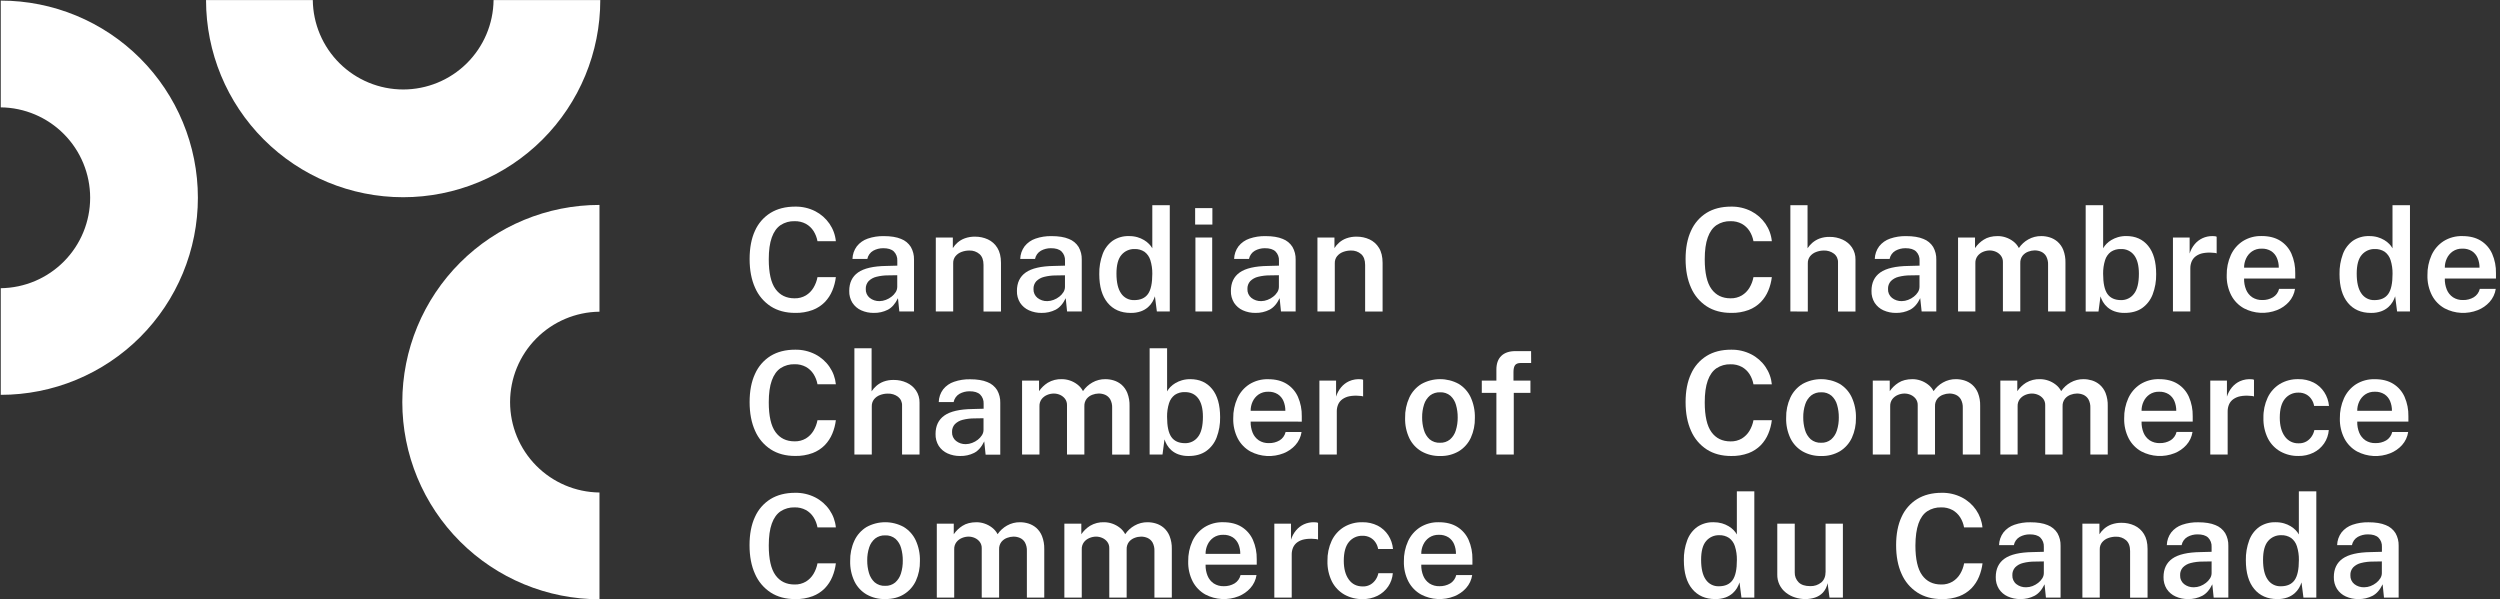 <svg width="484" height="116" viewBox="0 0 484 116" fill="none" xmlns="http://www.w3.org/2000/svg">
<rect x="0" y="0" width="484" height="116" fill="#333333" stroke="none"/>
<g clip-path="url(#clip0_66_899)">
<path d="M153.929 40.001C155.284 39.974 156.625 40.28 157.835 40.892C158.936 41.458 159.88 42.288 160.583 43.307C161.278 44.315 161.705 45.483 161.822 46.701H158.265C158.139 45.996 157.877 45.322 157.494 44.718C157.125 44.142 156.619 43.666 156.021 43.334C155.348 42.977 154.594 42.801 153.832 42.822C152.874 42.791 151.929 43.055 151.125 43.578C150.381 44.08 149.812 44.876 149.42 45.967C149.027 47.057 148.831 48.47 148.833 50.206C148.833 52.835 149.267 54.75 150.134 55.952C151.002 57.153 152.235 57.754 153.832 57.754C154.6 57.774 155.358 57.579 156.021 57.191C156.627 56.821 157.133 56.307 157.494 55.696C157.872 55.066 158.133 54.374 158.265 53.652H161.822C161.715 54.548 161.485 55.425 161.139 56.258C160.798 57.083 160.307 57.837 159.69 58.48C159.022 59.157 158.217 59.681 157.327 60.017C156.245 60.414 155.098 60.604 153.946 60.577C152.109 60.577 150.532 60.155 149.217 59.311C147.873 58.434 146.818 57.181 146.183 55.708C145.478 54.154 145.125 52.302 145.125 50.152C145.125 48.003 145.47 46.18 146.159 44.684C146.794 43.251 147.845 42.041 149.176 41.213C150.499 40.405 152.084 40.001 153.929 40.001Z" fill="white"/>
<path d="M169.178 60.579C168.331 60.593 167.492 60.421 166.719 60.075C166.029 59.762 165.443 59.259 165.028 58.625C164.601 57.934 164.387 57.131 164.412 56.319C164.412 54.739 164.982 53.548 166.122 52.746C167.262 51.944 169.083 51.524 171.586 51.486L173.719 51.43V50.464C173.737 50.137 173.686 49.809 173.571 49.503C173.455 49.196 173.277 48.917 173.047 48.684C172.598 48.254 171.905 48.044 170.963 48.053C170.298 48.052 169.643 48.218 169.059 48.536C168.765 48.705 168.51 48.934 168.313 49.21C168.115 49.485 167.979 49.8 167.914 50.133H165.038C165.061 49.246 165.358 48.388 165.888 47.677C166.435 46.991 167.168 46.476 167.999 46.194C168.998 45.853 170.048 45.69 171.103 45.711C172.47 45.711 173.582 45.891 174.441 46.252C175.226 46.549 175.892 47.095 176.337 47.807C176.763 48.553 176.976 49.402 176.953 50.261V60.302H174.11L173.847 57.727C173.326 58.806 172.673 59.551 171.885 59.964C171.046 60.386 170.117 60.597 169.178 60.579ZM170.272 58.297C170.694 58.292 171.111 58.21 171.504 58.055C171.904 57.906 172.278 57.695 172.612 57.43C172.927 57.186 173.197 56.889 173.409 56.553C173.601 56.249 173.704 55.898 173.706 55.539V53.283L171.948 53.312C171.182 53.309 170.418 53.401 169.675 53.587C169.103 53.721 168.578 54.011 168.161 54.425C167.973 54.631 167.828 54.873 167.734 55.135C167.64 55.397 167.599 55.676 167.613 55.954C167.596 56.279 167.657 56.603 167.789 56.901C167.921 57.198 168.121 57.461 168.373 57.666C168.912 58.093 169.585 58.316 170.272 58.297Z" fill="white"/>
<path d="M181.172 60.302V45.983H184.469V48.032C184.716 47.633 185.022 47.274 185.377 46.967C185.794 46.602 186.276 46.321 186.797 46.136C187.432 45.91 188.102 45.802 188.775 45.817C189.628 45.81 190.472 45.989 191.249 46.341C192.014 46.695 192.656 47.269 193.092 47.991C193.555 48.739 193.788 49.706 193.79 50.889V60.309H190.408V51.288C190.408 50.346 190.15 49.646 189.633 49.189C189.092 48.723 188.395 48.478 187.681 48.503C187.16 48.499 186.643 48.591 186.155 48.773C185.7 48.938 185.297 49.219 184.986 49.59C184.678 49.977 184.519 50.46 184.536 50.954V60.302H181.172Z" fill="white"/>
<path d="M201.657 60.58C200.81 60.593 199.971 60.421 199.198 60.075C198.504 59.763 197.912 59.261 197.493 58.625C197.066 57.934 196.852 57.131 196.877 56.319C196.877 54.739 197.448 53.548 198.59 52.746C199.731 51.945 201.552 51.524 204.051 51.486L206.186 51.43V50.464C206.204 50.137 206.154 49.809 206.038 49.503C205.922 49.196 205.744 48.917 205.514 48.684C205.065 48.254 204.372 48.044 203.43 48.053C202.764 48.052 202.109 48.218 201.524 48.536C201.23 48.705 200.976 48.935 200.779 49.211C200.582 49.486 200.447 49.801 200.382 50.133H197.515C197.539 49.246 197.836 48.388 198.367 47.677C198.915 46.991 199.647 46.476 200.478 46.194C201.476 45.853 202.526 45.69 203.58 45.711C204.947 45.711 206.06 45.891 206.92 46.252C207.705 46.549 208.371 47.095 208.816 47.807C209.242 48.555 209.453 49.406 209.427 50.266V60.306H206.587L206.323 57.727C205.807 58.806 205.154 59.551 204.365 59.964C203.525 60.385 202.596 60.597 201.657 60.58ZM202.751 58.297C203.173 58.292 203.59 58.21 203.983 58.055C204.383 57.906 204.757 57.695 205.092 57.43C205.405 57.186 205.674 56.889 205.886 56.553C206.073 56.253 206.175 55.907 206.179 55.553V53.297L204.42 53.326C203.654 53.323 202.891 53.416 202.147 53.602C201.574 53.736 201.049 54.026 200.63 54.44C200.254 54.857 200.057 55.407 200.085 55.969C200.071 56.295 200.135 56.62 200.27 56.917C200.406 57.214 200.61 57.475 200.865 57.679C201.402 58.099 202.069 58.318 202.751 58.297Z" fill="white"/>
<path d="M218.898 60.58C217.005 60.58 215.518 59.929 214.437 58.628C213.36 57.324 212.819 55.488 212.819 53.073C212.79 51.743 213.013 50.421 213.476 49.174C213.854 48.148 214.526 47.257 215.408 46.611C216.346 45.983 217.458 45.666 218.587 45.706C219.132 45.699 219.675 45.771 220.2 45.918C220.654 46.05 221.089 46.239 221.495 46.481C221.849 46.691 222.174 46.947 222.461 47.242C222.705 47.487 222.916 47.764 223.087 48.066V39.723H226.468V60.302H223.968L223.594 57.367C223.471 57.741 223.309 58.102 223.111 58.442C222.879 58.835 222.584 59.187 222.239 59.485C221.837 59.831 221.374 60.099 220.874 60.275C220.239 60.495 219.57 60.598 218.898 60.58ZM219.591 58.101C220.799 58.101 221.685 57.706 222.248 56.915C222.812 56.125 223.091 54.816 223.087 52.99C223.099 52.098 222.97 51.21 222.705 50.358C222.51 49.718 222.117 49.156 221.584 48.752C221.008 48.372 220.327 48.184 219.637 48.213C219.162 48.201 218.691 48.296 218.257 48.49C217.823 48.684 217.438 48.972 217.13 49.334C216.473 50.082 216.146 51.301 216.147 52.99C216.149 54.68 216.449 55.952 217.048 56.807C217.326 57.222 217.706 57.559 218.151 57.786C218.596 58.012 219.092 58.121 219.591 58.101Z" fill="white"/>
<path d="M234.717 40.29V43.476H231.379V40.29H234.717ZM234.681 45.983V60.302H231.434V45.983H234.681Z" fill="white"/>
<path d="M243.066 60.579C242.22 60.593 241.38 60.421 240.608 60.075C239.918 59.762 239.331 59.259 238.917 58.625C238.49 57.934 238.275 57.131 238.301 56.319C238.301 54.739 238.871 53.548 240.011 52.746C241.151 51.944 242.972 51.524 245.474 51.486L247.607 51.43V50.464C247.625 50.137 247.575 49.809 247.459 49.503C247.344 49.196 247.165 48.917 246.936 48.684C246.486 48.254 245.793 48.044 244.851 48.053C244.186 48.052 243.532 48.218 242.948 48.536C242.654 48.705 242.399 48.934 242.201 49.21C242.004 49.485 241.868 49.8 241.803 50.133H238.926C238.948 49.246 239.245 48.388 239.777 47.677C240.324 46.991 241.057 46.476 241.888 46.194C242.886 45.853 243.937 45.69 244.991 45.711C246.358 45.711 247.471 45.891 248.329 46.252C249.114 46.549 249.78 47.095 250.225 47.807C250.651 48.555 250.862 49.406 250.837 50.266V60.306H247.999L247.735 57.727C247.217 58.806 246.563 59.551 245.774 59.964C244.935 60.386 244.006 60.597 243.066 60.579ZM244.161 58.297C244.582 58.292 245 58.21 245.392 58.055C245.792 57.906 246.167 57.695 246.501 57.43C246.816 57.186 247.085 56.889 247.298 56.553C247.489 56.249 247.592 55.898 247.595 55.539V53.283L245.837 53.312C245.071 53.309 244.307 53.401 243.564 53.587C242.991 53.721 242.467 54.011 242.049 54.425C241.862 54.631 241.717 54.873 241.623 55.135C241.529 55.397 241.488 55.676 241.501 55.954C241.485 56.279 241.546 56.603 241.678 56.901C241.81 57.198 242.01 57.461 242.262 57.666C242.801 58.093 243.473 58.316 244.161 58.297Z" fill="white"/>
<path d="M255.057 60.302V45.983H258.349V48.032C258.596 47.633 258.902 47.274 259.257 46.967C259.674 46.602 260.156 46.321 260.677 46.136C261.312 45.91 261.982 45.802 262.655 45.817C263.508 45.81 264.352 45.989 265.129 46.341C265.893 46.694 266.535 47.269 266.969 47.991C267.435 48.739 267.668 49.706 267.67 50.889V60.309H264.288V51.288C264.288 50.346 264.03 49.646 263.513 49.189C262.972 48.723 262.275 48.478 261.561 48.503C261.04 48.499 260.523 48.591 260.035 48.773C259.58 48.938 259.177 49.219 258.866 49.59C258.558 49.977 258.399 50.46 258.416 50.954V60.302H255.057Z" fill="white"/>
<path d="M153.929 67.7C155.284 67.673 156.626 67.98 157.835 68.594C158.936 69.159 159.881 69.989 160.583 71.009C161.277 72.013 161.703 73.178 161.822 74.393H158.265C158.14 73.689 157.878 73.016 157.494 72.412C157.126 71.835 156.62 71.359 156.021 71.028C155.348 70.671 154.594 70.494 153.832 70.516C152.874 70.486 151.93 70.749 151.125 71.27C150.381 71.772 149.812 72.568 149.42 73.659C149.027 74.749 148.831 76.162 148.833 77.897C148.833 80.53 149.267 82.446 150.134 83.646C151.002 84.846 152.235 85.445 153.832 85.445C154.6 85.467 155.358 85.273 156.021 84.885C156.626 84.514 157.132 84.001 157.494 83.39C157.871 82.76 158.132 82.068 158.265 81.347H161.822C161.715 82.242 161.485 83.118 161.139 83.95C160.798 84.775 160.307 85.529 159.69 86.172C159.022 86.849 158.216 87.374 157.327 87.711C156.245 88.107 155.098 88.297 153.946 88.272C152.109 88.272 150.532 87.849 149.217 87.003C147.874 86.126 146.819 84.874 146.183 83.402C145.478 81.847 145.125 79.995 145.125 77.847C145.125 75.699 145.475 73.875 146.176 72.376C146.807 70.948 147.852 69.741 149.176 68.912C150.499 68.102 152.084 67.698 153.929 67.7Z" fill="white"/>
<path d="M165.41 88.003V67.422H168.741V75.76C168.995 75.371 169.303 75.019 169.654 74.714C170.065 74.357 170.536 74.076 171.045 73.883C171.677 73.652 172.346 73.541 173.019 73.557C173.883 73.545 174.739 73.725 175.526 74.084C176.258 74.414 176.887 74.938 177.342 75.6C177.806 76.299 178.043 77.124 178.021 77.963V88.003H174.639V78.53C174.656 78.203 174.593 77.876 174.458 77.577C174.322 77.278 174.117 77.016 173.859 76.813C173.289 76.39 172.59 76.175 171.881 76.204C171.364 76.201 170.851 76.295 170.369 76.48C169.915 76.645 169.515 76.93 169.212 77.306C168.913 77.695 168.76 78.177 168.777 78.668V88.003H165.41Z" fill="white"/>
<path d="M185.889 88.281C185.042 88.294 184.203 88.121 183.43 87.774C182.739 87.462 182.153 86.959 181.739 86.325C181.312 85.633 181.097 84.831 181.123 84.018C181.123 82.442 181.693 81.251 182.833 80.446C183.973 79.641 185.794 79.221 188.297 79.187L190.43 79.129V78.163C190.448 77.836 190.398 77.509 190.283 77.202C190.167 76.895 189.988 76.616 189.758 76.383C189.309 75.956 188.616 75.743 187.674 75.753C187.009 75.752 186.355 75.919 185.77 76.236C185.476 76.405 185.221 76.635 185.024 76.911C184.826 77.187 184.69 77.502 184.625 77.835H181.741C181.763 76.947 182.061 76.089 182.594 75.378C183.142 74.696 183.875 74.186 184.705 73.91C185.703 73.568 186.752 73.405 187.806 73.427C189.174 73.427 190.286 73.607 191.144 73.968C191.93 74.265 192.597 74.812 193.043 75.523C193.467 76.273 193.677 77.124 193.652 77.985V88.025H190.814L190.55 85.45C190.032 86.531 189.378 87.276 188.589 87.685C187.751 88.099 186.824 88.304 185.889 88.281ZM186.976 85.987C187.398 85.981 187.816 85.9 188.21 85.745C188.609 85.597 188.982 85.387 189.316 85.122C189.631 84.878 189.901 84.58 190.113 84.243C190.305 83.94 190.408 83.589 190.41 83.231V80.972L188.652 81.001C187.886 80.998 187.124 81.091 186.381 81.277C185.809 81.413 185.284 81.703 184.865 82.115C184.486 82.533 184.289 83.083 184.316 83.646C184.3 83.971 184.361 84.295 184.493 84.592C184.625 84.889 184.825 85.151 185.077 85.356C185.616 85.783 186.288 86.006 186.976 85.987Z" fill="white"/>
<path d="M197.873 88.004V73.683H201.158V75.731C201.603 75.076 202.179 74.52 202.849 74.098C203.674 73.607 204.624 73.367 205.583 73.405C206.114 73.407 206.641 73.496 207.143 73.668C207.666 73.845 208.156 74.108 208.592 74.446C209.04 74.785 209.406 75.22 209.665 75.719C210.131 75.032 210.75 74.464 211.474 74.057C212.247 73.617 213.125 73.391 214.015 73.405C214.557 73.407 215.095 73.489 215.614 73.647C216.171 73.817 216.687 74.1 217.131 74.478C217.627 74.917 218.012 75.467 218.254 76.084C218.562 76.884 218.707 77.738 218.681 78.596V88.016H215.312V78.982C215.342 78.4 215.212 77.82 214.938 77.306C214.713 76.924 214.376 76.621 213.971 76.439C213.575 76.269 213.147 76.183 212.715 76.185C212.291 76.192 211.872 76.274 211.476 76.427C211.049 76.583 210.671 76.851 210.382 77.202C210.066 77.617 209.907 78.13 209.933 78.651V87.999H206.571V78.446C206.587 77.999 206.451 77.559 206.184 77.2C205.93 76.872 205.598 76.612 205.218 76.444C204.837 76.276 204.426 76.19 204.01 76.19C203.575 76.194 203.144 76.283 202.742 76.451C202.322 76.622 201.952 76.899 201.67 77.255C201.369 77.658 201.217 78.153 201.24 78.656V88.004H197.873Z" fill="white"/>
<path d="M230.131 88.281C229.462 88.297 228.796 88.193 228.165 87.974C227.665 87.798 227.203 87.531 226.8 87.187C226.455 86.888 226.16 86.535 225.928 86.141C225.73 85.801 225.568 85.441 225.445 85.066L225.059 88.003H222.568V67.422H225.95V75.772C226.117 75.469 226.324 75.189 226.566 74.941C226.852 74.646 227.177 74.391 227.532 74.183C227.937 73.94 228.373 73.751 228.827 73.62C229.351 73.472 229.895 73.399 230.44 73.405C232.223 73.405 233.631 74.038 234.664 75.303C235.698 76.569 236.215 78.392 236.215 80.772C236.244 82.119 236.012 83.459 235.532 84.718C235.128 85.776 234.419 86.691 233.495 87.346C232.59 87.967 231.469 88.281 230.131 88.281ZM229.438 85.8C229.917 85.808 230.391 85.702 230.822 85.493C231.253 85.283 231.628 84.975 231.918 84.593C232.562 83.788 232.884 82.486 232.884 80.687C232.884 79.115 232.58 77.926 231.971 77.117C231.363 76.309 230.504 75.906 229.394 75.91C228.705 75.88 228.024 76.067 227.447 76.446C226.914 76.85 226.522 77.412 226.327 78.052C226.061 78.905 225.932 79.794 225.945 80.687C225.945 82.513 226.224 83.822 226.783 84.612C227.342 85.403 228.227 85.799 229.438 85.8Z" fill="white"/>
<path d="M242.127 81.62C242.103 82.359 242.235 83.094 242.513 83.779C242.756 84.377 243.17 84.89 243.704 85.252C244.286 85.625 244.967 85.811 245.658 85.786C246.381 85.807 247.097 85.625 247.723 85.262C248.016 85.083 248.271 84.846 248.472 84.567C248.674 84.288 248.817 83.972 248.894 83.636H251.981C251.842 84.58 251.428 85.461 250.79 86.17C250.162 86.864 249.383 87.404 248.513 87.75C247.48 88.158 246.371 88.339 245.262 88.28C244.153 88.222 243.069 87.924 242.085 87.409C241.041 86.828 240.189 85.955 239.634 84.897C239.022 83.693 238.72 82.355 238.755 81.004C238.73 79.656 239.004 78.32 239.559 77.091C240.06 75.991 240.864 75.057 241.878 74.398C242.971 73.719 244.241 73.377 245.527 73.415C246.94 73.415 248.129 73.715 249.095 74.316C250.059 74.915 250.821 75.79 251.283 76.828C251.8 78.018 252.053 79.306 252.025 80.603V81.629L242.127 81.62ZM242.127 79.526H248.844C248.852 78.882 248.73 78.243 248.484 77.649C248.256 77.108 247.873 76.646 247.382 76.323C246.824 75.979 246.175 75.811 245.52 75.84C244.855 75.818 244.2 76.006 243.648 76.378C243.148 76.731 242.751 77.212 242.498 77.77C242.247 78.32 242.12 78.92 242.127 79.526Z" fill="white"/>
<path d="M255.436 88.004V73.683H258.665V76.784C258.87 76.118 259.206 75.5 259.653 74.965C260.068 74.473 260.587 74.077 261.172 73.806C261.919 73.473 262.741 73.344 263.554 73.432C263.674 73.44 263.792 73.474 263.899 73.531V76.758C263.774 76.703 263.641 76.671 263.505 76.661C263.365 76.643 263.224 76.633 263.083 76.632C262.47 76.573 261.852 76.601 261.247 76.714C260.765 76.805 260.307 76.997 259.904 77.277C259.545 77.53 259.261 77.874 259.08 78.274C258.886 78.716 258.792 79.195 258.803 79.678V88.004H255.436Z" fill="white"/>
<path d="M278.801 88.281C277.553 88.311 276.318 88.007 275.227 87.4C274.207 86.81 273.384 85.931 272.865 84.873C272.277 83.637 271.99 82.28 272.029 80.912C272 79.556 272.278 78.211 272.843 76.977C273.347 75.892 274.158 74.977 275.176 74.347C276.276 73.735 277.513 73.411 278.772 73.404C280.031 73.396 281.271 73.707 282.379 74.306C283.394 74.915 284.207 75.812 284.712 76.883C285.292 78.145 285.573 79.524 285.536 80.912C285.562 82.231 285.296 83.539 284.755 84.743C284.262 85.812 283.467 86.715 282.468 87.339C281.36 87.995 280.088 88.322 278.801 88.281ZM278.801 85.719C279.497 85.746 280.179 85.52 280.719 85.081C281.25 84.616 281.639 84.01 281.842 83.335C282.098 82.52 282.222 81.669 282.21 80.815C282.217 79.999 282.107 79.185 281.883 78.4C281.701 77.716 281.326 77.098 280.804 76.62C280.245 76.152 279.53 75.912 278.801 75.948C278.101 75.921 277.413 76.138 276.855 76.562C276.316 77.015 275.918 77.611 275.705 78.282C275.44 79.102 275.311 79.96 275.326 80.823C275.318 81.64 275.433 82.454 275.666 83.238C275.859 83.929 276.239 84.552 276.765 85.04C277.337 85.518 278.069 85.76 278.814 85.719H278.801Z" fill="white"/>
<path d="M296.292 73.683V76.064H293.066V88.004H289.701V76.064H286.875V73.683H289.701V71.548C289.701 70.405 290.015 69.521 290.648 68.905C291.281 68.289 292.198 67.975 293.396 67.975H296.418L296.43 70.275H294.438C293.892 70.275 293.517 70.417 293.314 70.698C293.111 70.978 293.01 71.422 293.01 72.021V73.683H296.292Z" fill="white"/>
<path d="M153.93 95.406C155.286 95.38 156.627 95.687 157.836 96.3C158.938 96.865 159.883 97.695 160.585 98.715C161.28 99.722 161.707 100.891 161.824 102.109H158.266C158.141 101.404 157.88 100.73 157.495 100.126C157.127 99.549 156.621 99.073 156.022 98.742C155.349 98.384 154.595 98.208 153.834 98.23C152.875 98.2 151.93 98.463 151.126 98.986C150.382 99.485 149.814 100.281 149.421 101.372C149.028 102.464 148.832 103.878 148.834 105.614C148.834 108.243 149.268 110.159 150.136 111.36C151.004 112.561 152.236 113.161 153.834 113.159C154.601 113.181 155.359 112.987 156.022 112.599C156.628 112.228 157.134 111.715 157.495 111.104C157.872 110.474 158.133 109.782 158.266 109.06H161.824C161.717 109.956 161.487 110.832 161.14 111.664C160.8 112.489 160.308 113.244 159.691 113.889C159.022 114.564 158.217 115.088 157.329 115.425C156.247 115.822 155.099 116.012 153.947 115.985C152.11 115.985 150.533 115.563 149.218 114.72C147.868 113.842 146.806 112.585 146.167 111.106C145.462 109.554 145.109 107.702 145.109 105.551C145.109 103.4 145.46 101.576 146.16 100.08C146.796 98.649 147.847 97.441 149.177 96.614C150.5 95.809 152.085 95.406 153.93 95.406Z" fill="white"/>
<path d="M171.366 115.98C170.118 116.011 168.885 115.707 167.793 115.101C166.773 114.511 165.951 113.63 165.431 112.572C164.843 111.338 164.555 109.981 164.593 108.614C164.563 107.258 164.841 105.912 165.405 104.679C165.908 103.592 166.719 102.676 167.738 102.046C168.838 101.434 170.075 101.11 171.334 101.103C172.593 101.095 173.833 101.406 174.941 102.005C175.956 102.616 176.767 103.514 177.274 104.585C177.854 105.848 178.136 107.227 178.097 108.616C178.124 109.934 177.857 111.242 177.315 112.444C176.82 113.514 176.022 114.416 175.02 115.038C174.025 115.666 172.807 115.98 171.366 115.98ZM171.38 113.418C172.076 113.446 172.758 113.219 173.298 112.78C173.827 112.315 174.216 111.711 174.419 111.036C174.673 110.22 174.795 109.369 174.779 108.514C174.786 107.698 174.676 106.885 174.453 106.099C174.269 105.415 173.895 104.798 173.373 104.319C172.814 103.851 172.099 103.612 171.371 103.648C170.67 103.62 169.981 103.838 169.424 104.263C168.885 104.715 168.486 105.31 168.274 105.981C168.008 106.801 167.88 107.66 167.895 108.522C167.889 109.339 168.003 110.153 168.233 110.937C168.428 111.627 168.809 112.25 169.334 112.737C169.905 113.215 170.637 113.459 171.38 113.418Z" fill="white"/>
<path d="M181.365 115.695V101.382H184.648V103.43C185.092 102.775 185.668 102.219 186.338 101.798C187.053 101.337 187.965 101.106 189.073 101.104C189.598 101.108 190.119 101.197 190.616 101.368C191.139 101.545 191.628 101.808 192.065 102.145C192.512 102.485 192.878 102.92 193.138 103.418C193.603 102.732 194.221 102.163 194.944 101.756C195.719 101.316 196.597 101.091 197.488 101.104C198.03 101.107 198.568 101.188 199.087 101.346C199.643 101.517 200.16 101.8 200.604 102.177C201.097 102.61 201.481 103.154 201.724 103.764C202.038 104.563 202.189 105.417 202.169 106.276V115.695H198.804V106.686C198.834 106.104 198.704 105.524 198.43 105.01C198.206 104.628 197.868 104.325 197.464 104.145C197.068 103.973 196.641 103.886 196.21 103.889C195.786 103.895 195.366 103.977 194.971 104.131C194.544 104.286 194.166 104.553 193.877 104.904C193.561 105.319 193.402 105.832 193.428 106.353V115.695H190.063V106.148C190.08 105.7 189.943 105.259 189.676 104.899C189.422 104.571 189.09 104.312 188.71 104.145C188.33 103.976 187.919 103.889 187.503 103.889C187.068 103.894 186.638 103.984 186.237 104.152C185.815 104.322 185.445 104.599 185.165 104.957C184.864 105.359 184.712 105.853 184.735 106.355V115.695H181.365Z" fill="white"/>
<path d="M206.061 115.695V101.382H209.343V103.43C209.788 102.775 210.364 102.219 211.034 101.797C211.86 101.307 212.81 101.066 213.77 101.104C214.296 101.108 214.817 101.197 215.314 101.367C215.836 101.545 216.326 101.808 216.763 102.145C217.211 102.485 217.578 102.92 217.838 103.418C218.302 102.731 218.921 102.162 219.645 101.756C220.418 101.316 221.295 101.091 222.185 101.104C222.727 101.106 223.266 101.188 223.784 101.346C224.341 101.516 224.858 101.799 225.301 102.177C225.795 102.61 226.18 103.153 226.424 103.764C226.737 104.563 226.886 105.417 226.864 106.275V115.695H223.497V106.686C223.526 106.104 223.398 105.525 223.125 105.01C222.9 104.628 222.563 104.326 222.159 104.145C221.763 103.973 221.336 103.886 220.905 103.889C220.481 103.895 220.061 103.976 219.666 104.131C219.239 104.287 218.86 104.553 218.57 104.904C218.254 105.319 218.095 105.832 218.12 106.353V115.695H214.758V106.147C214.774 105.699 214.637 105.259 214.369 104.899C214.116 104.57 213.784 104.31 213.403 104.145C213.023 103.976 212.612 103.889 212.196 103.889C211.761 103.894 211.331 103.983 210.93 104.152C210.507 104.321 210.136 104.599 209.855 104.957C209.555 105.359 209.404 105.854 209.428 106.355V115.695H206.061Z" fill="white"/>
<path d="M233.401 109.319C233.377 110.058 233.509 110.793 233.787 111.478C234.031 112.076 234.445 112.589 234.978 112.954C235.56 113.325 236.242 113.511 236.932 113.488C237.658 113.505 238.375 113.32 239.002 112.954C239.295 112.774 239.549 112.538 239.75 112.259C239.952 111.98 240.095 111.663 240.173 111.329H243.263C243.121 112.271 242.706 113.151 242.069 113.86C241.442 114.554 240.662 115.095 239.792 115.439C238.759 115.848 237.651 116.029 236.542 115.971C235.434 115.912 234.351 115.616 233.367 115.101C232.322 114.519 231.469 113.646 230.913 112.587C230.301 111.381 230 110.042 230.036 108.691C230.01 107.343 230.284 106.007 230.838 104.778C231.339 103.678 232.145 102.745 233.159 102.087C234.251 101.407 235.52 101.064 236.806 101.102C238.22 101.102 239.409 101.402 240.374 102.003C241.337 102.603 242.1 103.478 242.562 104.515C243.08 105.705 243.333 106.993 243.304 108.29V109.317L233.401 109.319ZM233.401 107.225H240.118C240.127 106.582 240.004 105.944 239.758 105.351C239.53 104.808 239.147 104.346 238.657 104.022C238.098 103.679 237.449 103.51 236.794 103.539C236.13 103.518 235.476 103.706 234.925 104.078C234.423 104.429 234.025 104.91 233.775 105.469C233.521 106.019 233.393 106.619 233.401 107.225Z" fill="white"/>
<path d="M246.709 115.696V101.382H249.936V104.483C250.143 103.818 250.479 103.2 250.926 102.665C251.341 102.172 251.859 101.776 252.443 101.505C253.039 101.236 253.687 101.099 254.342 101.104C254.503 101.104 254.664 101.114 254.825 101.133C254.946 101.141 255.064 101.174 255.172 101.23V104.457C255.047 104.404 254.914 104.372 254.779 104.36C254.638 104.342 254.496 104.333 254.354 104.331C253.742 104.273 253.124 104.302 252.52 104.416C252.038 104.506 251.579 104.697 251.175 104.976C250.818 105.231 250.534 105.575 250.351 105.974C250.159 106.417 250.066 106.897 250.076 107.38V115.696H246.709Z" fill="white"/>
<path d="M263.773 101.104C264.796 101.083 265.809 101.311 266.725 101.769C267.554 102.196 268.257 102.832 268.766 103.614C269.285 104.416 269.601 105.333 269.686 106.285H266.804C266.732 105.842 266.568 105.419 266.321 105.044C266.067 104.648 265.72 104.32 265.309 104.09C264.838 103.835 264.308 103.709 263.773 103.725C263.276 103.711 262.782 103.81 262.33 104.016C261.877 104.222 261.478 104.529 261.162 104.913C260.494 105.707 260.159 106.926 260.157 108.57C260.157 110.087 260.479 111.295 261.123 112.193C261.768 113.092 262.676 113.539 263.85 113.536C264.384 113.552 264.911 113.415 265.37 113.142C265.772 112.894 266.113 112.558 266.367 112.159C266.602 111.798 266.766 111.396 266.85 110.973H269.65C269.58 111.901 269.267 112.795 268.741 113.563C268.22 114.32 267.514 114.933 266.691 115.343C265.784 115.787 264.785 116.008 263.775 115.988C262.555 116.008 261.351 115.707 260.283 115.116C259.249 114.529 258.409 113.653 257.868 112.594C257.256 111.353 256.957 109.982 256.996 108.599C256.967 107.25 257.246 105.912 257.812 104.686C258.323 103.602 259.137 102.688 260.155 102.054C261.247 101.401 262.501 101.071 263.773 101.104Z" fill="white"/>
<path d="M275.157 109.319C275.134 110.058 275.266 110.794 275.545 111.478C275.789 112.077 276.203 112.59 276.736 112.954C277.318 113.325 277.998 113.512 278.688 113.488C279.415 113.505 280.132 113.32 280.76 112.954C281.053 112.774 281.307 112.538 281.508 112.259C281.708 111.98 281.852 111.663 281.929 111.329H285.018C284.878 112.271 284.464 113.151 283.828 113.86C283.199 114.555 282.419 115.096 281.548 115.44C280.515 115.848 279.407 116.029 278.298 115.971C277.19 115.912 276.107 115.616 275.123 115.101C274.079 114.519 273.227 113.645 272.671 112.587C272.058 111.383 271.756 110.044 271.792 108.693C271.766 107.346 272.04 106.009 272.594 104.781C273.096 103.681 273.901 102.748 274.915 102.09C276.008 101.41 277.278 101.067 278.565 101.104C279.977 101.104 281.165 101.405 282.13 102.005C283.094 102.604 283.857 103.48 284.318 104.517C284.836 105.707 285.089 106.995 285.06 108.293V109.319H275.157ZM275.157 107.225H281.874C281.882 106.582 281.76 105.944 281.514 105.351C281.288 104.808 280.905 104.346 280.415 104.022C279.856 103.678 279.206 103.51 278.55 103.539C277.886 103.518 277.232 103.706 276.681 104.078C276.18 104.43 275.783 104.911 275.531 105.469C275.277 106.019 275.149 106.619 275.157 107.225Z" fill="white"/>
<path d="M335.134 40.001C336.489 39.974 337.83 40.28 339.04 40.892C340.141 41.458 341.085 42.288 341.788 43.307C342.483 44.315 342.91 45.483 343.027 46.701H339.47C339.344 45.996 339.083 45.323 338.702 44.718C338.331 44.142 337.824 43.667 337.226 43.334C336.553 42.977 335.799 42.801 335.037 42.822C334.079 42.792 333.134 43.056 332.33 43.578C331.586 44.08 331.017 44.876 330.625 45.967C330.232 47.057 330.036 48.47 330.038 50.206C330.038 52.835 330.472 54.75 331.34 55.952C332.207 57.153 333.44 57.754 335.037 57.754C335.805 57.774 336.563 57.579 337.226 57.191C337.833 56.821 338.339 56.307 338.702 55.696C339.077 55.066 339.337 54.374 339.47 53.652H343.027C342.92 54.548 342.69 55.425 342.344 56.258C342.004 57.083 341.512 57.837 340.895 58.48C340.228 59.157 339.422 59.681 338.532 60.017C337.45 60.414 336.303 60.604 335.151 60.577C333.312 60.577 331.736 60.155 330.422 59.311C329.079 58.434 328.023 57.181 327.388 55.708C326.683 54.154 326.33 52.302 326.33 50.152C326.33 48.003 326.68 46.178 327.381 44.679C328.017 43.242 329.072 42.029 330.407 41.199C331.713 40.4 333.289 40.001 335.134 40.001Z" fill="white"/>
<path d="M346.615 60.302V39.723H349.941V48.066C350.195 47.675 350.503 47.323 350.854 47.017C351.267 46.662 351.737 46.381 352.245 46.186C352.877 45.957 353.547 45.847 354.219 45.863C355.083 45.851 355.939 46.031 356.726 46.389C357.46 46.718 358.088 47.243 358.542 47.906C359.006 48.604 359.243 49.428 359.221 50.266V60.307H355.839V50.829C355.856 50.501 355.794 50.175 355.659 49.876C355.523 49.578 355.317 49.316 355.059 49.114C354.49 48.691 353.794 48.475 353.086 48.503C352.572 48.506 352.063 48.603 351.584 48.79C351.131 48.958 350.732 49.243 350.427 49.616C350.128 50.007 349.975 50.489 349.992 50.981V60.314L346.615 60.302Z" fill="white"/>
<path d="M367.086 60.58C366.239 60.593 365.4 60.42 364.627 60.075C363.937 59.762 363.351 59.259 362.936 58.625C362.509 57.934 362.295 57.131 362.32 56.319C362.32 54.739 362.89 53.548 364.03 52.746C365.171 51.945 366.992 51.524 369.494 51.486L371.627 51.43V50.464C371.646 50.137 371.596 49.809 371.48 49.503C371.364 49.196 371.185 48.917 370.955 48.684C370.508 48.254 369.813 48.044 368.871 48.053C368.206 48.052 367.551 48.218 366.968 48.536C366.673 48.705 366.419 48.934 366.222 49.21C366.025 49.486 365.889 49.8 365.825 50.133H362.958C362.981 49.246 363.279 48.387 363.811 47.677C364.357 46.99 365.09 46.475 365.922 46.194C366.919 45.853 367.969 45.69 369.023 45.711C370.39 45.711 371.503 45.891 372.361 46.252C373.147 46.548 373.814 47.095 374.26 47.807C374.683 48.556 374.894 49.406 374.868 50.266V60.306H372.03L371.755 57.727C371.238 58.806 370.584 59.551 369.794 59.964C368.955 60.386 368.025 60.597 367.086 60.58ZM368.18 58.297C368.603 58.292 369.021 58.21 369.414 58.055C369.814 57.906 370.187 57.695 370.521 57.43C370.836 57.187 371.106 56.89 371.318 56.553C371.509 56.249 371.612 55.898 371.615 55.539V53.283L369.856 53.312C369.091 53.308 368.328 53.401 367.586 53.587C367.013 53.721 366.488 54.011 366.069 54.425C365.692 54.842 365.494 55.392 365.521 55.954C365.505 56.279 365.565 56.603 365.697 56.901C365.829 57.198 366.03 57.461 366.282 57.666C366.821 58.093 367.493 58.316 368.18 58.297Z" fill="white"/>
<path d="M379.078 60.302V45.983H382.363V48.032C382.807 47.376 383.383 46.819 384.054 46.399C384.769 45.935 385.68 45.704 386.788 45.706C387.314 45.708 387.836 45.797 388.334 45.969C388.856 46.146 389.346 46.408 389.783 46.744C390.23 47.085 390.596 47.521 390.855 48.02C391.322 47.333 391.941 46.763 392.665 46.355C393.438 45.916 394.316 45.691 395.205 45.706C395.747 45.707 396.286 45.788 396.804 45.947C397.361 46.118 397.878 46.401 398.321 46.778C398.815 47.211 399.2 47.754 399.444 48.362C399.753 49.164 399.898 50.019 399.872 50.877V60.297H396.507V51.288C396.539 50.7 396.409 50.116 396.133 49.597C395.909 49.215 395.571 48.913 395.167 48.732C394.77 48.561 394.343 48.474 393.911 48.476C393.487 48.483 393.067 48.565 392.672 48.718C392.244 48.874 391.867 49.141 391.578 49.493C391.261 49.907 391.102 50.421 391.128 50.942V60.289H387.764V50.746C387.78 50.299 387.643 49.859 387.375 49.5C387.122 49.171 386.789 48.911 386.409 48.744C386.028 48.576 385.617 48.489 385.201 48.488C384.765 48.493 384.335 48.583 383.933 48.751C383.511 48.921 383.142 49.199 382.861 49.556C382.56 49.958 382.408 50.452 382.431 50.954V60.302H379.078Z" fill="white"/>
<path d="M411.338 60.579C410.669 60.596 410.003 60.493 409.371 60.275C408.871 60.099 408.409 59.831 408.007 59.485C407.663 59.19 407.369 58.841 407.137 58.451C406.939 58.111 406.777 57.751 406.654 57.377L406.268 60.311H403.787V39.732H407.169V48.065C407.338 47.763 407.545 47.484 407.785 47.234C408.072 46.94 408.397 46.684 408.751 46.474C409.157 46.232 409.592 46.043 410.045 45.911C410.57 45.764 411.114 45.692 411.659 45.698C413.441 45.698 414.849 46.331 415.883 47.597C416.917 48.862 417.434 50.685 417.434 53.065C417.462 54.413 417.23 55.753 416.75 57.012C416.344 58.079 415.63 59 414.697 59.659C413.797 60.273 412.677 60.579 411.338 60.579ZM410.644 58.101C411.124 58.109 411.598 58.004 412.029 57.794C412.46 57.584 412.835 57.276 413.125 56.894C413.769 56.088 414.091 54.786 414.091 52.988C414.091 51.418 413.787 50.229 413.178 49.42C412.879 49.024 412.488 48.707 412.039 48.497C411.59 48.286 411.096 48.189 410.601 48.213C409.916 48.186 409.241 48.374 408.669 48.751C408.134 49.155 407.741 49.717 407.545 50.358C407.28 51.209 407.151 52.098 407.164 52.99C407.164 54.82 407.443 56.128 408.002 56.915C408.561 57.703 409.441 58.098 410.644 58.101Z" fill="white"/>
<path d="M420.684 60.302V45.983H423.913V49.085C424.118 48.418 424.454 47.799 424.901 47.264C425.317 46.772 425.835 46.377 426.42 46.107C427.015 45.837 427.662 45.7 428.316 45.706C428.478 45.706 428.639 45.715 428.799 45.732C428.92 45.74 429.038 45.773 429.145 45.831V49.056C429.019 49.004 428.886 48.972 428.751 48.962C428.611 48.943 428.47 48.932 428.328 48.93C427.715 48.872 427.097 48.901 426.493 49.015C426.01 49.105 425.553 49.296 425.15 49.575C424.791 49.829 424.507 50.174 424.326 50.575C424.132 51.017 424.037 51.496 424.048 51.978V60.302H420.684Z" fill="white"/>
<path d="M434.455 53.918C434.432 54.657 434.563 55.392 434.842 56.077C435.085 56.675 435.499 57.189 436.032 57.553C436.614 57.925 437.296 58.111 437.986 58.087C438.713 58.105 439.43 57.92 440.056 57.553C440.349 57.373 440.604 57.137 440.805 56.858C441.006 56.578 441.15 56.262 441.228 55.928H444.317C444.174 56.867 443.761 57.744 443.126 58.452C442.498 59.145 441.719 59.685 440.849 60.029C439.816 60.437 438.708 60.618 437.599 60.56C436.491 60.502 435.408 60.205 434.424 59.691C433.378 59.109 432.525 58.236 431.97 57.176C431.358 55.972 431.056 54.635 431.091 53.285C431.065 51.937 431.34 50.601 431.895 49.372C432.396 48.272 433.202 47.337 434.216 46.679C435.309 46 436.577 45.658 437.863 45.696C439.275 45.696 440.465 45.995 441.431 46.594C442.394 47.196 443.156 48.072 443.619 49.109C444.138 50.303 444.39 51.595 444.358 52.896V53.92L434.455 53.918ZM434.455 51.826H441.172C441.181 51.183 441.059 50.544 440.812 49.95C440.584 49.408 440.201 48.946 439.711 48.621C439.152 48.279 438.504 48.11 437.849 48.138C437.184 48.115 436.53 48.304 435.979 48.677C435.477 49.028 435.08 49.508 434.83 50.068C434.575 50.619 434.447 51.219 434.455 51.826Z" fill="white"/>
<path d="M459.01 60.58C457.116 60.58 455.63 59.929 454.551 58.628C453.471 57.324 452.93 55.488 452.93 53.073C452.902 51.743 453.125 50.421 453.587 49.174C453.965 48.148 454.637 47.257 455.519 46.611C456.457 45.983 457.57 45.666 458.698 45.706C459.243 45.699 459.787 45.771 460.311 45.918C460.765 46.05 461.2 46.239 461.606 46.481C461.96 46.691 462.285 46.947 462.572 47.242C462.814 47.49 463.021 47.77 463.188 48.073V39.723H466.57V60.302H464.077L463.703 57.367C463.58 57.741 463.418 58.102 463.22 58.442C462.987 58.835 462.693 59.187 462.348 59.485C461.946 59.831 461.483 60.099 460.983 60.275C460.349 60.495 459.68 60.598 459.01 60.58ZM459.703 58.101C460.911 58.101 461.796 57.706 462.36 56.915C462.923 56.125 463.203 54.816 463.198 52.99C463.211 52.098 463.082 51.21 462.816 50.358C462.621 49.718 462.229 49.156 461.695 48.752C461.119 48.372 460.438 48.184 459.749 48.213C459.274 48.201 458.802 48.296 458.368 48.49C457.935 48.684 457.55 48.972 457.242 49.334C456.586 50.082 456.259 51.301 456.259 52.99C456.259 54.68 456.559 55.952 457.159 56.807C457.437 57.222 457.817 57.559 458.262 57.786C458.708 58.012 459.204 58.121 459.703 58.101Z" fill="white"/>
<path d="M473.317 53.918C473.293 54.657 473.425 55.392 473.703 56.077C473.947 56.676 474.362 57.189 474.896 57.553C475.477 57.926 476.158 58.112 476.848 58.087C477.574 58.105 478.291 57.92 478.918 57.553C479.211 57.373 479.465 57.136 479.666 56.857C479.868 56.578 480.011 56.262 480.089 55.927H483.179C483.038 56.871 482.623 57.752 481.985 58.461C481.358 59.155 480.578 59.695 479.708 60.038C478.675 60.447 477.567 60.628 476.459 60.569C475.35 60.511 474.267 60.215 473.283 59.7C472.238 59.12 471.385 58.245 470.831 57.186C470.218 55.982 469.916 54.645 469.952 53.295C469.926 51.947 470.2 50.61 470.754 49.382C471.256 48.282 472.061 47.347 473.075 46.689C474.169 46.009 475.438 45.667 476.725 45.706C478.139 45.706 479.327 46.005 480.29 46.604C481.254 47.205 482.016 48.081 482.478 49.118C482.996 50.309 483.249 51.598 483.22 52.896V53.92L473.317 53.918ZM473.317 51.826H480.034C480.043 51.182 479.92 50.544 479.674 49.949C479.446 49.407 479.063 48.945 478.573 48.621C478.014 48.278 477.365 48.109 476.71 48.138C476.046 48.115 475.391 48.303 474.841 48.676C474.339 49.028 473.941 49.508 473.691 50.068C473.437 50.618 473.309 51.219 473.317 51.826Z" fill="white"/>
<path d="M335.134 67.7C336.49 67.673 337.831 67.98 339.04 68.594C340.142 69.159 341.086 69.989 341.788 71.009C342.483 72.016 342.91 73.184 343.027 74.403H339.47C339.344 73.699 339.084 73.026 338.702 72.422C338.332 71.845 337.825 71.369 337.226 71.038C336.553 70.68 335.799 70.504 335.037 70.526C334.079 70.496 333.135 70.759 332.33 71.279C331.586 71.782 331.017 72.578 330.625 73.668C330.232 74.758 330.036 76.171 330.038 77.907C330.038 80.54 330.472 82.456 331.34 83.656C332.207 84.855 333.44 85.455 335.037 85.455C335.805 85.477 336.563 85.282 337.226 84.895C337.831 84.523 338.338 84.01 338.702 83.4C339.077 82.769 339.337 82.078 339.47 81.356H343.027C342.92 82.251 342.69 83.128 342.344 83.96C342.004 84.785 341.512 85.538 340.895 86.182C340.227 86.859 339.421 87.384 338.532 87.721C337.45 88.117 336.303 88.307 335.151 88.281C333.312 88.281 331.736 87.858 330.422 87.013C329.079 86.136 328.024 84.884 327.388 83.412C326.683 81.856 326.33 80.004 326.33 77.856C326.33 75.708 326.68 73.885 327.381 72.386C328.017 70.947 329.071 69.733 330.407 68.903C331.713 68.099 333.289 67.698 335.134 67.7Z" fill="white"/>
<path d="M352.571 88.281C351.323 88.312 350.089 88.007 348.999 87.4C347.978 86.811 347.156 85.931 346.636 84.873C346.048 83.638 345.761 82.28 345.798 80.912C345.769 79.556 346.046 78.211 346.61 76.977C347.113 75.891 347.925 74.977 348.943 74.347C350.043 73.735 351.28 73.411 352.539 73.404C353.798 73.396 355.038 73.707 356.146 74.306C357.161 74.916 357.973 75.812 358.479 76.883C359.062 78.145 359.347 79.525 359.312 80.914C359.339 82.234 359.072 83.542 358.53 84.745C358.037 85.815 357.243 86.718 356.245 87.342C355.134 87.997 353.86 88.323 352.571 88.281ZM352.585 85.719C353.281 85.746 353.962 85.519 354.503 85.081C355.033 84.615 355.421 84.01 355.624 83.335C355.882 82.52 356.007 81.669 355.993 80.815C356.001 79.999 355.891 79.185 355.667 78.4C355.485 77.716 355.11 77.098 354.588 76.62C354.028 76.152 353.313 75.912 352.585 75.948C351.885 75.92 351.196 76.137 350.639 76.562C350.099 77.013 349.7 77.61 349.489 78.282C349.222 79.102 349.094 79.96 349.11 80.823C349.103 81.64 349.217 82.454 349.448 83.238C349.642 83.928 350.023 84.552 350.549 85.04C351.118 85.516 351.845 85.758 352.585 85.719Z" fill="white"/>
<path d="M362.57 88.003V73.683H365.853V75.731C366.298 75.076 366.874 74.52 367.544 74.098C368.258 73.638 369.17 73.407 370.278 73.405C370.803 73.409 371.324 73.498 371.821 73.668C372.344 73.845 372.834 74.108 373.27 74.446C373.718 74.785 374.084 75.22 374.343 75.719C374.808 75.032 375.427 74.463 376.149 74.057C376.924 73.617 377.802 73.392 378.693 73.405C379.235 73.408 379.773 73.489 380.292 73.647C380.849 73.818 381.365 74.1 381.809 74.477C382.302 74.911 382.686 75.454 382.929 76.064C383.239 76.865 383.385 77.719 383.359 78.576V87.996H379.995V78.982C380.024 78.4 379.895 77.82 379.62 77.306C379.396 76.923 379.059 76.62 378.654 76.439C378.258 76.269 377.831 76.182 377.401 76.185C376.977 76.192 376.557 76.274 376.162 76.427C375.734 76.582 375.356 76.85 375.067 77.202C374.751 77.617 374.592 78.13 374.618 78.651V87.999H371.268V78.446C371.285 77.999 371.148 77.559 370.882 77.2C370.627 76.871 370.295 76.612 369.915 76.444C369.535 76.276 369.124 76.19 368.708 76.19C368.273 76.194 367.843 76.283 367.442 76.451C367.021 76.622 366.652 76.899 366.37 77.255C366.069 77.658 365.917 78.153 365.94 78.656V88.003H362.57Z" fill="white"/>
<path d="M387.266 88.004V73.683H390.548V75.731C390.993 75.076 391.569 74.52 392.239 74.098C393.065 73.608 394.015 73.367 394.975 73.405C395.501 73.409 396.022 73.498 396.519 73.668C397.042 73.845 397.532 74.108 397.968 74.446C398.417 74.785 398.784 75.22 399.043 75.719C399.507 75.032 400.126 74.463 400.85 74.057C401.623 73.617 402.501 73.392 403.391 73.405C403.933 73.408 404.473 73.489 404.992 73.647C405.548 73.818 406.063 74.101 406.506 74.478C407.001 74.911 407.385 75.454 407.63 76.064C407.939 76.865 408.085 77.719 408.059 78.576V87.996H404.692V78.982C404.722 78.4 404.593 77.821 404.32 77.306C404.095 76.924 403.758 76.622 403.354 76.439C402.958 76.269 402.532 76.182 402.101 76.185C401.677 76.192 401.257 76.273 400.862 76.427C400.434 76.582 400.056 76.85 399.768 77.202C399.45 77.616 399.29 78.13 399.316 78.651V87.999H395.951V78.446C395.967 77.999 395.831 77.56 395.565 77.2C395.307 76.87 394.971 76.61 394.587 76.444C394.206 76.276 393.795 76.19 393.379 76.19C392.944 76.194 392.514 76.282 392.113 76.451C391.692 76.622 391.321 76.899 391.038 77.255C390.74 77.659 390.589 78.154 390.611 78.656V88.004H387.266Z" fill="white"/>
<path d="M414.606 81.62C414.582 82.359 414.714 83.094 414.992 83.779C415.236 84.377 415.651 84.89 416.185 85.252C416.766 85.625 417.447 85.812 418.137 85.786C418.863 85.805 419.58 85.62 420.207 85.252C420.501 85.073 420.755 84.837 420.957 84.558C421.158 84.278 421.301 83.962 421.378 83.627H424.468C424.327 84.57 423.912 85.451 423.275 86.16C422.646 86.854 421.867 87.395 420.997 87.74C419.964 88.148 418.856 88.329 417.747 88.27C416.639 88.211 415.556 87.915 414.572 87.4C413.527 86.82 412.674 85.947 412.12 84.888C411.507 83.683 411.205 82.345 411.241 80.994C411.215 79.647 411.489 78.31 412.043 77.081C412.545 75.981 413.35 75.047 414.364 74.388C415.458 73.709 416.727 73.367 418.014 73.405C419.424 73.405 420.613 73.705 421.579 74.306C422.543 74.906 423.305 75.781 423.767 76.818C424.285 78.008 424.538 79.296 424.509 80.593V81.62H414.606ZM414.606 79.525H421.323C421.332 78.882 421.209 78.243 420.963 77.649C420.736 77.107 420.353 76.645 419.862 76.323C419.303 75.979 418.654 75.811 417.999 75.84C417.335 75.817 416.68 76.005 416.13 76.378C415.629 76.73 415.231 77.211 414.98 77.77C414.726 78.32 414.598 78.92 414.606 79.525Z" fill="white"/>
<path d="M427.908 88.004V73.683H431.135V76.784C431.342 76.119 431.679 75.501 432.125 74.965C432.54 74.473 433.058 74.077 433.642 73.806C434.389 73.473 435.211 73.344 436.024 73.432C436.145 73.44 436.264 73.474 436.372 73.531V76.758C436.247 76.704 436.114 76.671 435.978 76.661C435.837 76.643 435.695 76.633 435.553 76.632C434.941 76.573 434.324 76.601 433.72 76.714C433.237 76.805 432.78 76.997 432.377 77.277C432.017 77.53 431.732 77.874 431.551 78.274C431.359 78.717 431.265 79.196 431.275 79.678V88.004H427.908Z" fill="white"/>
<path d="M444.979 73.405C446.002 73.383 447.015 73.612 447.93 74.069C448.76 74.496 449.463 75.132 449.971 75.914C450.491 76.716 450.808 77.632 450.894 78.583H448.012C447.94 78.141 447.775 77.719 447.529 77.344C447.278 76.943 446.93 76.611 446.517 76.378C446.047 76.121 445.517 75.994 444.981 76.011C444.484 75.997 443.99 76.097 443.537 76.303C443.085 76.51 442.685 76.817 442.37 77.202C441.702 77.997 441.367 79.216 441.365 80.859C441.365 82.372 441.687 83.58 442.331 84.482C442.635 84.918 443.045 85.271 443.523 85.506C444 85.741 444.529 85.85 445.061 85.825C445.594 85.84 446.12 85.704 446.578 85.431C446.98 85.182 447.321 84.845 447.575 84.445C447.81 84.085 447.974 83.684 448.058 83.262H450.855C450.785 84.19 450.472 85.083 449.947 85.851C449.425 86.608 448.719 87.221 447.896 87.631C446.99 88.076 445.99 88.297 444.981 88.276C443.76 88.3 442.554 88.001 441.486 87.409C440.451 86.824 439.611 85.948 439.071 84.89C438.459 83.648 438.159 82.276 438.199 80.892C438.17 79.543 438.45 78.204 439.018 76.98C439.528 75.896 440.341 74.982 441.358 74.349C442.451 73.697 443.707 73.369 444.979 73.405Z" fill="white"/>
<path d="M456.362 81.62C456.339 82.359 456.471 83.094 456.751 83.779C456.993 84.377 457.408 84.89 457.941 85.252C458.522 85.625 459.203 85.811 459.893 85.786C460.619 85.808 461.337 85.626 461.965 85.262C462.259 85.083 462.513 84.847 462.714 84.567C462.915 84.288 463.058 83.972 463.134 83.636H466.224C466.083 84.579 465.669 85.46 465.033 86.17C464.404 86.864 463.625 87.404 462.755 87.75C461.722 88.158 460.613 88.339 459.504 88.28C458.395 88.222 457.312 87.924 456.328 87.409C455.284 86.828 454.432 85.955 453.876 84.897C453.263 83.693 452.961 82.355 452.997 81.004C452.972 79.656 453.246 78.32 453.799 77.091C454.301 75.989 455.106 75.054 456.12 74.393C457.214 73.714 458.483 73.372 459.77 73.41C461.182 73.41 462.37 73.71 463.335 74.311C464.3 74.909 465.063 75.785 465.523 76.823C466.041 78.013 466.294 79.301 466.265 80.598V81.624L456.362 81.62ZM456.362 79.525H463.079C463.089 78.882 462.966 78.243 462.719 77.649C462.493 77.107 462.11 76.645 461.62 76.323C461.061 75.979 460.411 75.811 459.755 75.84C459.091 75.817 458.436 76.005 457.886 76.378C457.385 76.731 456.988 77.211 456.736 77.769C456.482 78.32 456.354 78.92 456.362 79.525Z" fill="white"/>
<path d="M332.074 115.98C330.181 115.98 328.694 115.33 327.613 114.029C326.533 112.728 325.993 110.876 325.995 108.473C325.965 107.144 326.188 105.821 326.652 104.575C327.029 103.549 327.701 102.657 328.584 102.012C329.522 101.383 330.634 101.065 331.763 101.104C332.308 101.099 332.851 101.171 333.376 101.319C333.83 101.45 334.265 101.639 334.671 101.882C335.025 102.091 335.35 102.347 335.637 102.643C335.878 102.892 336.086 103.171 336.255 103.474V95.121H339.637V115.695H337.144L336.77 112.758C336.648 113.133 336.486 113.493 336.287 113.833C336.055 114.227 335.761 114.58 335.415 114.879C335.012 115.223 334.549 115.491 334.05 115.669C333.415 115.889 332.746 115.995 332.074 115.98ZM332.767 113.502C333.975 113.502 334.861 113.107 335.424 112.316C335.988 111.526 336.267 110.217 336.262 108.391C336.275 107.499 336.147 106.61 335.881 105.759C335.686 105.118 335.293 104.555 334.758 104.152C334.186 103.774 333.51 103.586 332.825 103.614C332.35 103.602 331.879 103.696 331.445 103.89C331.011 104.084 330.626 104.373 330.318 104.734C329.661 105.483 329.334 106.702 329.335 108.391C329.337 110.08 329.636 111.352 330.234 112.205C330.511 112.619 330.889 112.956 331.332 113.183C331.776 113.41 332.27 113.52 332.767 113.502Z" fill="white"/>
<path d="M349.555 115.981C348.867 115.983 348.182 115.878 347.526 115.669C346.892 115.471 346.298 115.161 345.773 114.754C345.23 114.338 344.794 113.799 344.5 113.182C344.206 112.565 344.062 111.886 344.082 111.203V101.382H347.463V110.814C347.45 111.166 347.509 111.517 347.637 111.846C347.765 112.174 347.958 112.473 348.205 112.725C348.698 113.224 349.443 113.473 350.441 113.473C351.231 113.51 352.006 113.252 352.615 112.749C353.16 112.275 353.432 111.59 353.432 110.693V101.382H356.784V115.695H354.193L353.821 112.899C353.693 113.589 353.373 114.229 352.898 114.746C352.474 115.187 351.945 115.513 351.362 115.695C350.778 115.882 350.168 115.978 349.555 115.981Z" fill="white"/>
<path d="M375.909 95.406C377.264 95.38 378.605 95.687 379.814 96.3C380.918 96.865 381.863 97.695 382.566 98.715C383.259 99.724 383.685 100.891 383.805 102.109H380.244C380.121 101.404 379.86 100.73 379.476 100.126C379.106 99.55 378.599 99.074 378 98.742C377.328 98.384 376.574 98.208 375.812 98.23C374.854 98.2 373.909 98.464 373.105 98.986C372.361 99.485 371.797 100.281 371.414 101.372C371.031 102.464 370.834 103.878 370.824 105.614C370.824 108.243 371.258 110.159 372.126 111.36C372.994 112.561 374.227 113.161 375.824 113.159C376.592 113.181 377.35 112.987 378.013 112.599C378.619 112.228 379.125 111.715 379.488 111.104C379.864 110.474 380.124 109.782 380.256 109.06H383.817C383.708 109.956 383.477 110.832 383.131 111.664C382.791 112.49 382.3 113.245 381.681 113.889C381.013 114.564 380.207 115.088 379.319 115.425C378.237 115.822 377.09 116.012 375.938 115.985C374.099 115.985 372.522 115.563 371.209 114.72C369.854 113.843 368.788 112.586 368.146 111.106C367.441 109.554 367.088 107.702 367.088 105.551C367.088 103.4 367.439 101.576 368.141 100.08C368.779 98.648 369.832 97.44 371.165 96.614C372.482 95.809 374.063 95.406 375.909 95.406Z" fill="white"/>
<path d="M391.156 115.981C390.31 115.994 389.47 115.821 388.698 115.473C388.003 115.163 387.412 114.66 386.995 114.024C386.568 113.332 386.354 112.53 386.379 111.717C386.379 110.138 386.949 108.946 388.089 108.143C389.229 107.339 391.05 106.92 393.553 106.884L395.685 106.829V105.863C395.704 105.535 395.654 105.208 395.538 104.901C395.422 104.595 395.244 104.316 395.014 104.082C394.567 103.655 393.871 103.445 392.932 103.454C392.266 103.454 391.611 103.62 391.026 103.938C390.732 104.106 390.478 104.336 390.28 104.612C390.083 104.888 389.948 105.204 389.884 105.536H387.017C387.039 104.649 387.337 103.791 387.869 103.08C388.415 102.393 389.148 101.878 389.98 101.597C390.978 101.256 392.028 101.093 393.082 101.114C394.449 101.114 395.561 101.294 396.42 101.655C397.205 101.954 397.871 102.501 398.318 103.213C398.742 103.962 398.952 104.812 398.927 105.672V115.695H396.089L395.825 113.121C395.308 114.2 394.655 114.944 393.864 115.355C393.026 115.782 392.097 115.997 391.156 115.981ZM392.253 113.696C392.674 113.695 393.091 113.618 393.485 113.469C393.884 113.318 394.257 113.107 394.591 112.843C394.907 112.6 395.177 112.302 395.388 111.964C395.58 111.661 395.683 111.31 395.685 110.952V108.691L393.927 108.722C393.162 108.718 392.399 108.81 391.656 108.998C391.083 109.132 390.558 109.422 390.14 109.836C389.762 110.253 389.564 110.803 389.591 111.365C389.575 111.69 389.636 112.015 389.769 112.312C389.901 112.609 390.102 112.872 390.355 113.077C390.895 113.5 391.567 113.719 392.253 113.696Z" fill="white"/>
<path d="M403.15 115.696V101.382H406.447V103.43C406.695 103.032 407.001 102.674 407.356 102.368C407.773 102.004 408.255 101.721 408.776 101.534C409.411 101.31 410.082 101.201 410.756 101.215C411.609 101.208 412.452 101.388 413.227 101.742C413.992 102.096 414.633 102.669 415.07 103.389C415.536 104.141 415.768 105.107 415.768 106.288V115.708H412.387V106.686C412.387 105.747 412.126 105.044 411.609 104.59C411.068 104.124 410.371 103.879 409.657 103.904C409.137 103.901 408.621 103.992 408.133 104.174C407.677 104.336 407.274 104.618 406.964 104.991C406.655 105.377 406.495 105.861 406.513 106.355V115.696H403.15Z" fill="white"/>
<path d="M423.637 115.98C422.79 115.995 421.95 115.822 421.178 115.473C420.484 115.163 419.893 114.66 419.475 114.024C419.049 113.332 418.834 112.53 418.859 111.717C418.859 110.138 419.429 108.946 420.569 108.143C421.709 107.339 423.531 106.92 426.033 106.884L428.166 106.829V105.863C428.184 105.535 428.133 105.208 428.018 104.902C427.902 104.595 427.724 104.316 427.494 104.082C427.045 103.655 426.352 103.445 425.41 103.454C424.745 103.454 424.091 103.62 423.507 103.938C423.212 104.106 422.957 104.336 422.76 104.612C422.562 104.888 422.426 105.203 422.362 105.536H419.495C419.518 104.649 419.816 103.791 420.347 103.08C420.895 102.394 421.627 101.879 422.458 101.597C423.457 101.256 424.507 101.093 425.562 101.114C426.929 101.114 428.042 101.294 428.9 101.655C429.685 101.955 430.35 102.501 430.796 103.213C431.221 103.961 431.433 104.812 431.407 105.672V115.695H428.567L428.303 113.121C427.787 114.2 427.134 114.944 426.345 115.355C425.507 115.781 424.577 115.996 423.637 115.98ZM424.731 113.696C425.152 113.695 425.569 113.618 425.963 113.469C426.362 113.318 426.736 113.107 427.072 112.843C427.387 112.599 427.657 112.301 427.869 111.964C428.061 111.661 428.164 111.31 428.166 110.952V108.691L426.407 108.722C425.641 108.718 424.878 108.811 424.135 108.998C423.561 109.132 423.037 109.422 422.618 109.836C422.24 110.253 422.044 110.803 422.072 111.365C422.056 111.69 422.117 112.014 422.249 112.311C422.381 112.609 422.581 112.871 422.833 113.077C423.373 113.5 424.045 113.719 424.731 113.696Z" fill="white"/>
<path d="M440.877 115.98C438.985 115.98 437.499 115.33 436.418 114.029C435.338 112.728 434.797 110.876 434.797 108.473C434.769 107.144 434.992 105.821 435.457 104.575C435.835 103.549 436.507 102.658 437.389 102.012C438.327 101.383 439.439 101.065 440.568 101.104C441.113 101.098 441.656 101.171 442.181 101.319C442.635 101.449 443.071 101.639 443.476 101.882C443.83 102.092 444.155 102.348 444.442 102.643C444.683 102.891 444.89 103.171 445.058 103.474V95.121H448.439V115.695H445.947L445.572 112.758C445.449 113.132 445.287 113.493 445.089 113.833C444.856 114.227 444.561 114.58 444.215 114.879C443.813 115.223 443.351 115.491 442.853 115.669C442.218 115.889 441.549 115.995 440.877 115.98ZM441.57 113.502C442.779 113.502 443.665 113.107 444.227 112.316C444.789 111.526 445.068 110.217 445.065 108.391C445.079 107.499 444.95 106.61 444.683 105.759C444.489 105.118 444.097 104.556 443.563 104.152C442.987 103.772 442.305 103.583 441.616 103.614C441.141 103.602 440.67 103.697 440.237 103.891C439.803 104.085 439.419 104.373 439.111 104.734C438.454 105.483 438.126 106.702 438.126 108.391C438.126 110.08 438.426 111.352 439.027 112.205C439.304 112.621 439.684 112.959 440.129 113.186C440.574 113.413 441.071 113.522 441.57 113.502Z" fill="white"/>
<path d="M456.598 115.981C455.75 115.995 454.91 115.821 454.137 115.473C453.447 115.16 452.861 114.658 452.446 114.024C452.019 113.332 451.805 112.53 451.83 111.717C451.83 110.138 452.401 108.946 453.543 108.143C454.684 107.339 456.505 106.92 459.004 106.884L461.139 106.829V105.863C461.157 105.535 461.107 105.208 460.991 104.902C460.875 104.595 460.697 104.316 460.467 104.082C460.018 103.655 459.325 103.445 458.383 103.454C457.717 103.454 457.062 103.62 456.477 103.938C456.183 104.107 455.929 104.337 455.732 104.613C455.535 104.889 455.4 105.204 455.335 105.536H452.468C452.492 104.649 452.789 103.791 453.32 103.08C453.867 102.393 454.6 101.878 455.431 101.597C456.429 101.256 457.479 101.093 458.533 101.114C459.9 101.114 461.012 101.294 461.871 101.655C462.656 101.954 463.323 102.501 463.769 103.213C464.193 103.962 464.403 104.812 464.378 105.672V115.695H461.54L461.277 113.121C460.76 114.2 460.107 114.944 459.318 115.355C458.476 115.783 457.542 115.998 456.598 115.981ZM457.692 113.696C458.113 113.695 458.53 113.618 458.924 113.469C459.323 113.318 459.696 113.107 460.03 112.843C460.346 112.6 460.616 112.302 460.827 111.964C461.02 111.661 461.124 111.31 461.127 110.952V108.691L459.368 108.722C458.602 108.718 457.839 108.81 457.096 108.998C456.523 109.132 455.998 109.422 455.579 109.836C455.201 110.253 455.005 110.803 455.033 111.365C455.017 111.69 455.077 112.014 455.209 112.312C455.341 112.609 455.542 112.871 455.794 113.077C456.334 113.5 457.006 113.719 457.692 113.696Z" fill="white"/>
<path d="M17.454 38.286C17.453 33.678 15.635 29.257 12.396 25.981C9.156 22.705 4.756 20.837 0.148 20.784L0.148 0.116C10.27 0.116 19.977 4.137 27.134 11.293C34.29 18.45 38.311 28.157 38.311 38.279C38.311 43.29 37.324 48.253 35.406 52.883C33.488 57.513 30.677 61.72 27.134 65.264C23.59 68.807 19.383 71.618 14.753 73.536C10.123 75.454 5.16 76.441 0.148 76.441L0.148 55.795C4.756 55.742 9.157 53.875 12.396 50.599C15.636 47.322 17.453 42.901 17.454 38.293" fill="white"/>
<path d="M98.752 77.847C98.753 73.239 100.57 68.818 103.81 65.541C107.05 62.265 111.45 60.398 116.058 60.345V39.674C111.045 39.674 106.082 40.662 101.45 42.58C96.819 44.498 92.611 47.31 89.067 50.855C85.522 54.399 82.711 58.607 80.792 63.238C78.874 67.869 77.887 72.833 77.887 77.846C77.887 82.858 78.874 87.822 80.792 92.453C82.711 97.084 85.522 101.292 89.067 104.837C92.611 108.381 96.819 111.193 101.45 113.111C106.082 115.029 111.045 116.017 116.058 116.017V95.349C111.45 95.296 107.05 93.429 103.81 90.152C100.57 86.876 98.753 82.454 98.752 77.847Z" fill="white"/>
<path d="M78.059 17.323C73.451 17.321 69.031 15.504 65.755 12.265C62.478 9.026 60.611 4.626 60.557 0.019H39.889C39.889 10.14 43.909 19.847 51.066 27.004C58.223 34.161 67.93 38.182 78.051 38.182C88.173 38.182 97.879 34.161 105.036 27.004C112.193 19.847 116.214 10.14 116.214 0.019H95.555C95.503 4.626 93.635 9.027 90.359 12.266C87.083 15.505 82.661 17.323 78.054 17.323" fill="white"/>
</g>
<defs>
<clipPath id="clip0_66_899">
<rect width="483.072" height="116" fill="white" transform="translate(0.146)"/>
</clipPath>
</defs>
</svg>
